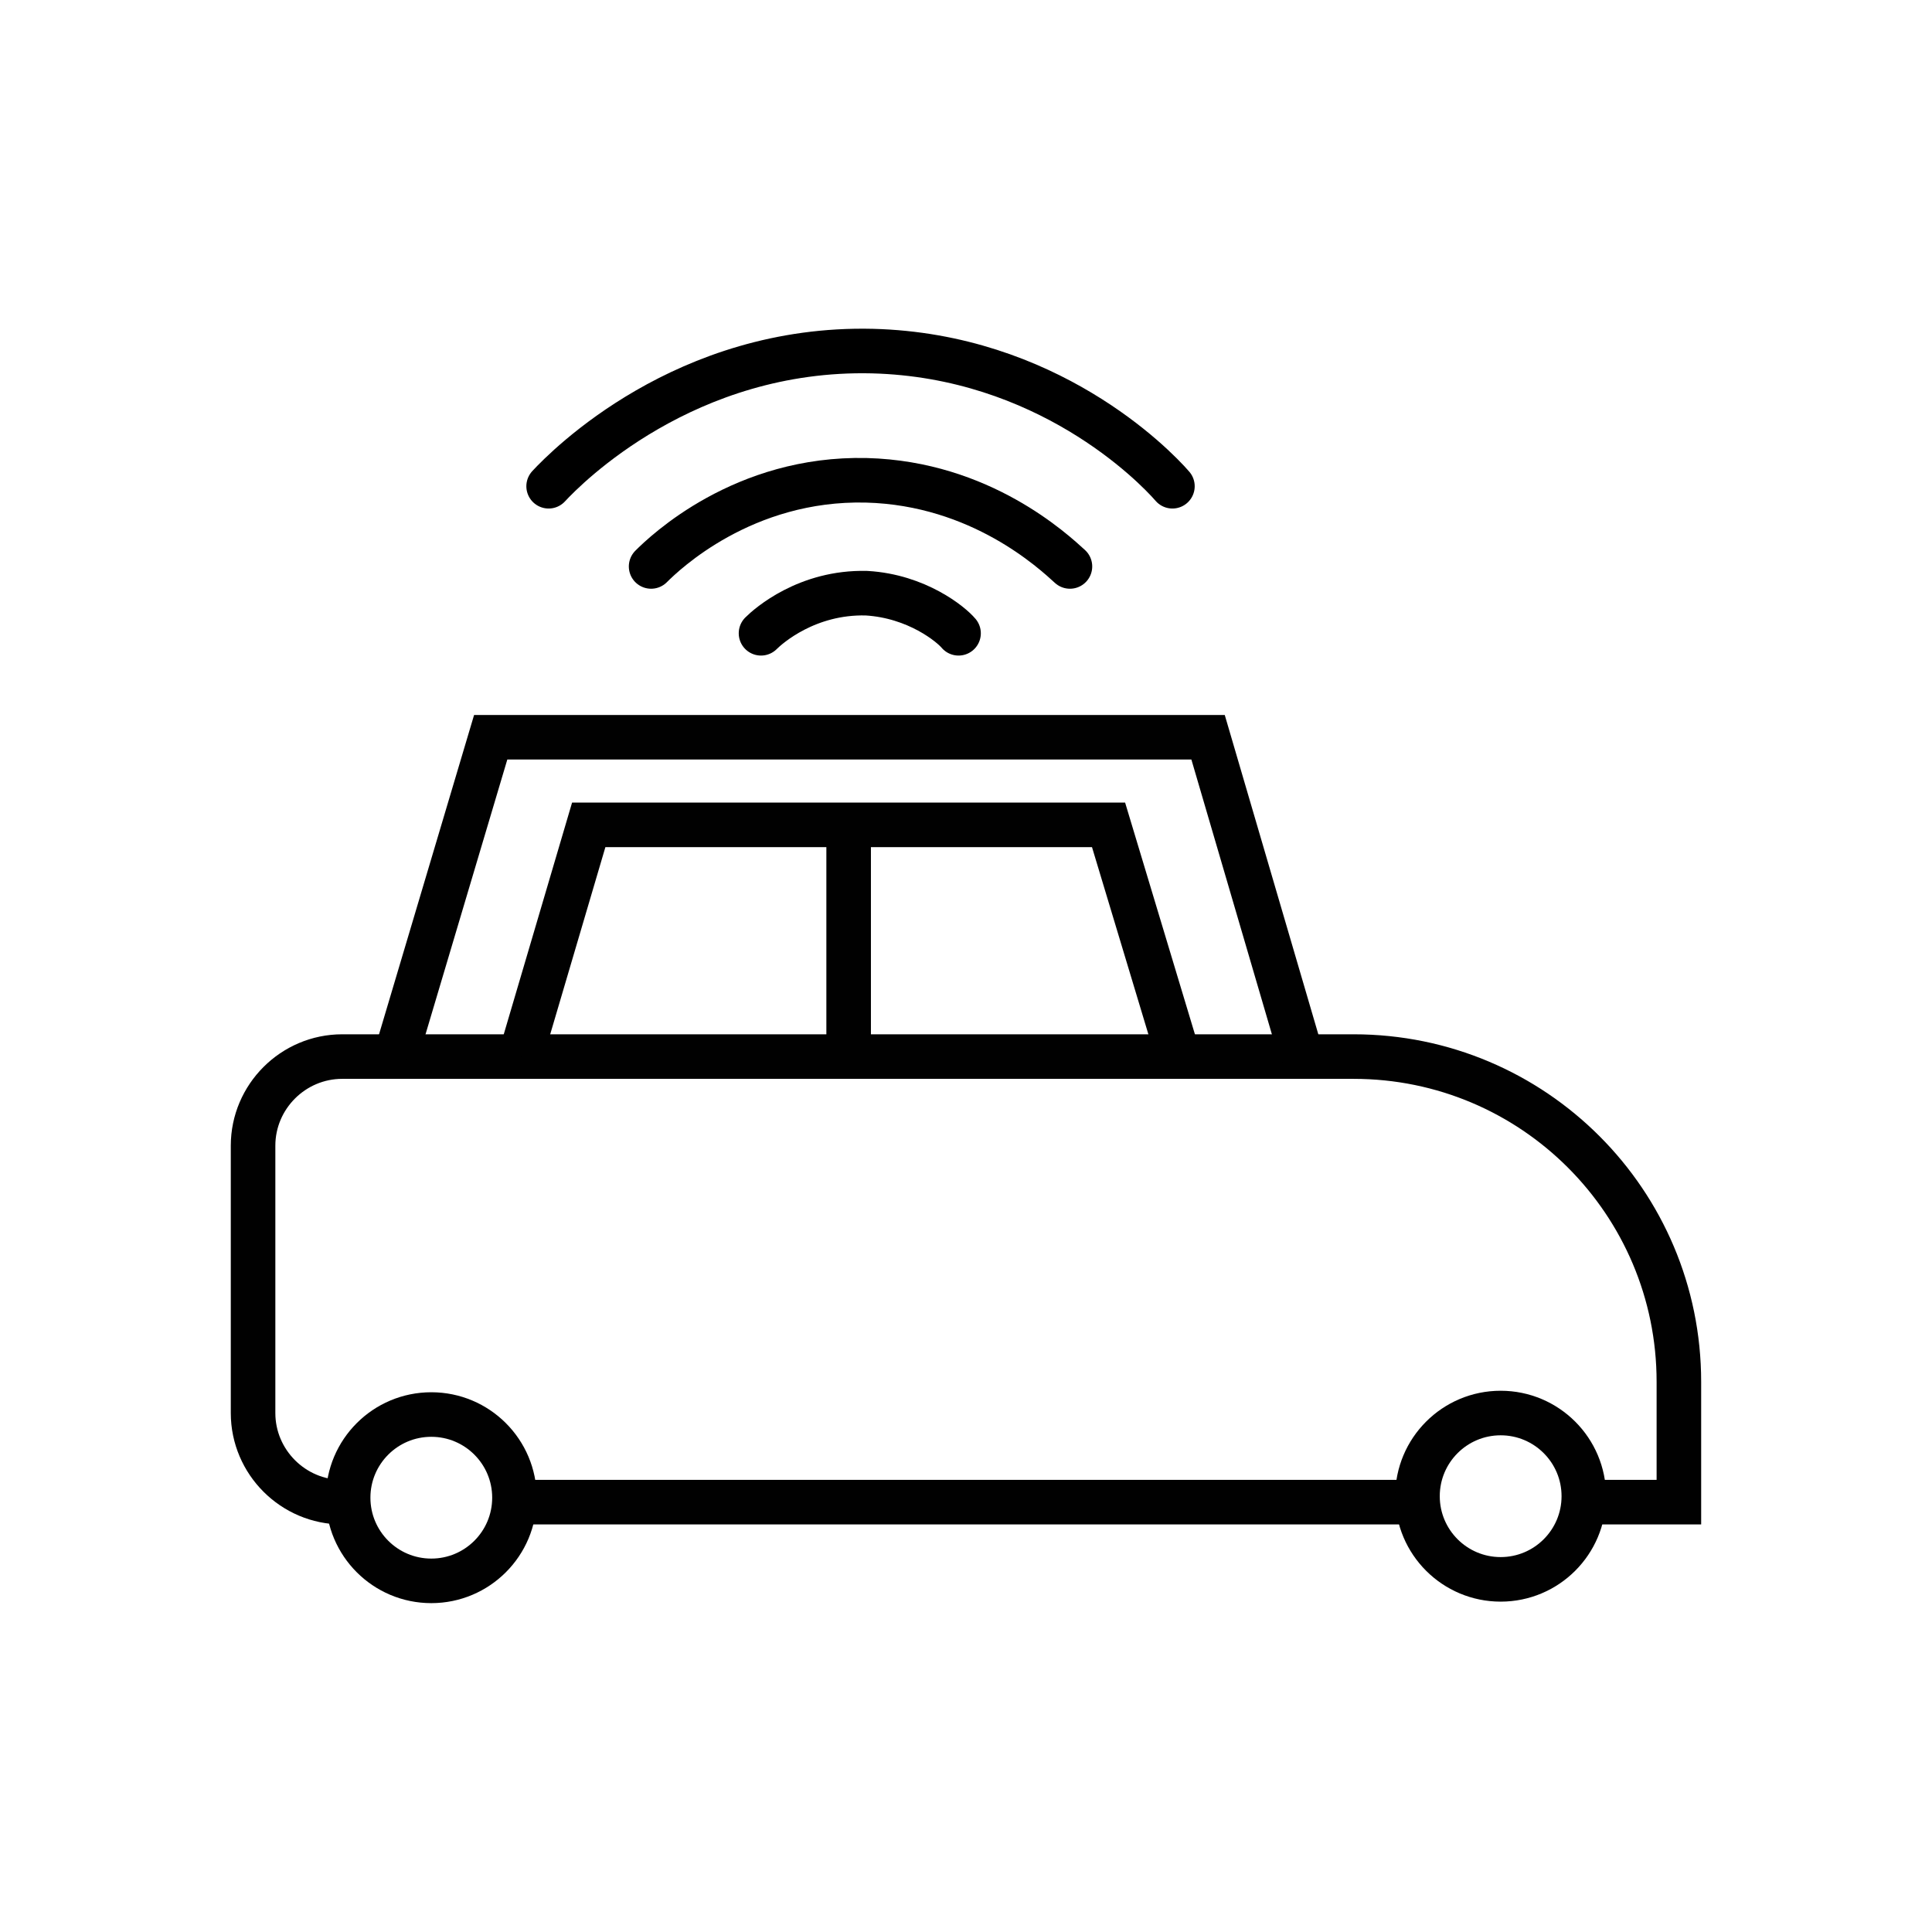 <?xml version="1.0" encoding="UTF-8"?>
<!-- Uploaded to: SVG Repo, www.svgrepo.com, Generator: SVG Repo Mixer Tools -->
<svg width="800px" height="800px" version="1.1" viewBox="144 144 512 512" xmlns="http://www.w3.org/2000/svg">
 <defs>
  <clipPath id="h">
   <path d="m148.09 257h503.81v394.9h-503.81z"/>
  </clipPath>
  <clipPath id="g">
   <path d="m148.09 351h299.91v300.9h-299.91z"/>
  </clipPath>
  <clipPath id="f">
   <path d="m352 351h299.9v300.9h-299.9z"/>
  </clipPath>
  <clipPath id="e">
   <path d="m148.09 172h503.81v419h-503.81z"/>
  </clipPath>
  <clipPath id="d">
   <path d="m148.09 195h475.91v396h-475.91z"/>
  </clipPath>
  <clipPath id="c">
   <path d="m178 148.09h388v330.91h-388z"/>
  </clipPath>
  <clipPath id="b">
   <path d="m149 148.09h446v313.91h-446z"/>
  </clipPath>
  <clipPath id="a">
   <path d="m148.09 148.09h473.91v291.91h-473.91z"/>
  </clipPath>
 </defs>
 <path transform="matrix(3.936 0 0 3.936 148.09 148.09)" d="m94 100.1h-60" fill="none" stroke="#010101" stroke-miterlimit="10" stroke-width="3"/>
 <g clip-path="url(#h)">
  <path transform="matrix(3.936 0 0 3.936 148.09 148.09)" d="m22 100.1c-3.3 0-6-2.7-6-6v-18c0-3.3 2.7-6 6-6h68.1c12.1 0 21.9 9.8 21.9 21.9v8.1h-6" fill="none" stroke="#010101" stroke-miterlimit="10" stroke-width="3"/>
 </g>
 <g clip-path="url(#g)">
  <path transform="matrix(3.936 0 0 3.936 148.09 148.09)" d="m33.6 99.8c0 3.093-2.507 5.6-5.6 5.6-3.092 0-5.599-2.507-5.599-5.6 0-3.092 2.507-5.599 5.599-5.599 3.093 0 5.6 2.507 5.6 5.599" fill="none" stroke="#010101" stroke-miterlimit="10" stroke-width="3"/>
 </g>
 <g clip-path="url(#f)">
  <path transform="matrix(3.936 0 0 3.936 148.09 148.09)" d="m105.6 99.7c0 3.092-2.508 5.599-5.6 5.599-3.092 0-5.6-2.507-5.6-5.599 0-3.093 2.508-5.6 5.6-5.6 3.092 0 5.6 2.507 5.6 5.6" fill="none" stroke="#010101" stroke-miterlimit="10" stroke-width="3"/>
 </g>
 <g clip-path="url(#e)">
  <path transform="matrix(3.936 0 0 3.936 148.09 148.09)" d="m25.6 70.1 6.4-21.5h48.3l6.3 21.5" fill="none" stroke="#010101" stroke-miterlimit="10" stroke-width="3"/>
 </g>
 <g clip-path="url(#d)">
  <path transform="matrix(3.936 0 0 3.936 148.09 148.09)" d="m34 70.1 4.6-15.6h35l4.7 15.6" fill="none" stroke="#010101" stroke-miterlimit="10" stroke-width="3"/>
 </g>
 <path transform="matrix(3.936 0 0 3.936 148.09 148.09)" d="m56.1 54.5v15.6" fill="none" stroke="#010101" stroke-miterlimit="10" stroke-width="3"/>
 <g clip-path="url(#c)">
  <path transform="matrix(3.936 0 0 3.936 148.09 148.09)" d="m50.2 41.6c0.5-0.5 3.1-2.8 7.1-2.7 3.4 0.2 5.7 2.1 6.2 2.7" fill="none" stroke="#000000" stroke-linecap="round" stroke-miterlimit="10" stroke-width="3"/>
 </g>
 <g clip-path="url(#b)">
  <path transform="matrix(3.936 0 0 3.936 148.09 148.09)" d="m42.8 37.1c0.9-0.9 6.2-6 14.5-5.8 7.7 0.2 12.6 4.8 13.7 5.8" fill="none" stroke="#000000" stroke-linecap="round" stroke-miterlimit="10" stroke-width="3"/>
 </g>
 <g clip-path="url(#a)">
  <path transform="matrix(3.936 0 0 3.936 148.09 148.09)" d="m35.9 31.7c1.2-1.3 9.2-9.4 21.8-9.1 11.7 0.3 18.9 7.6 20.2 9.1" fill="none" stroke="#000000" stroke-linecap="round" stroke-miterlimit="10" stroke-width="3"/>
 </g>
</svg>